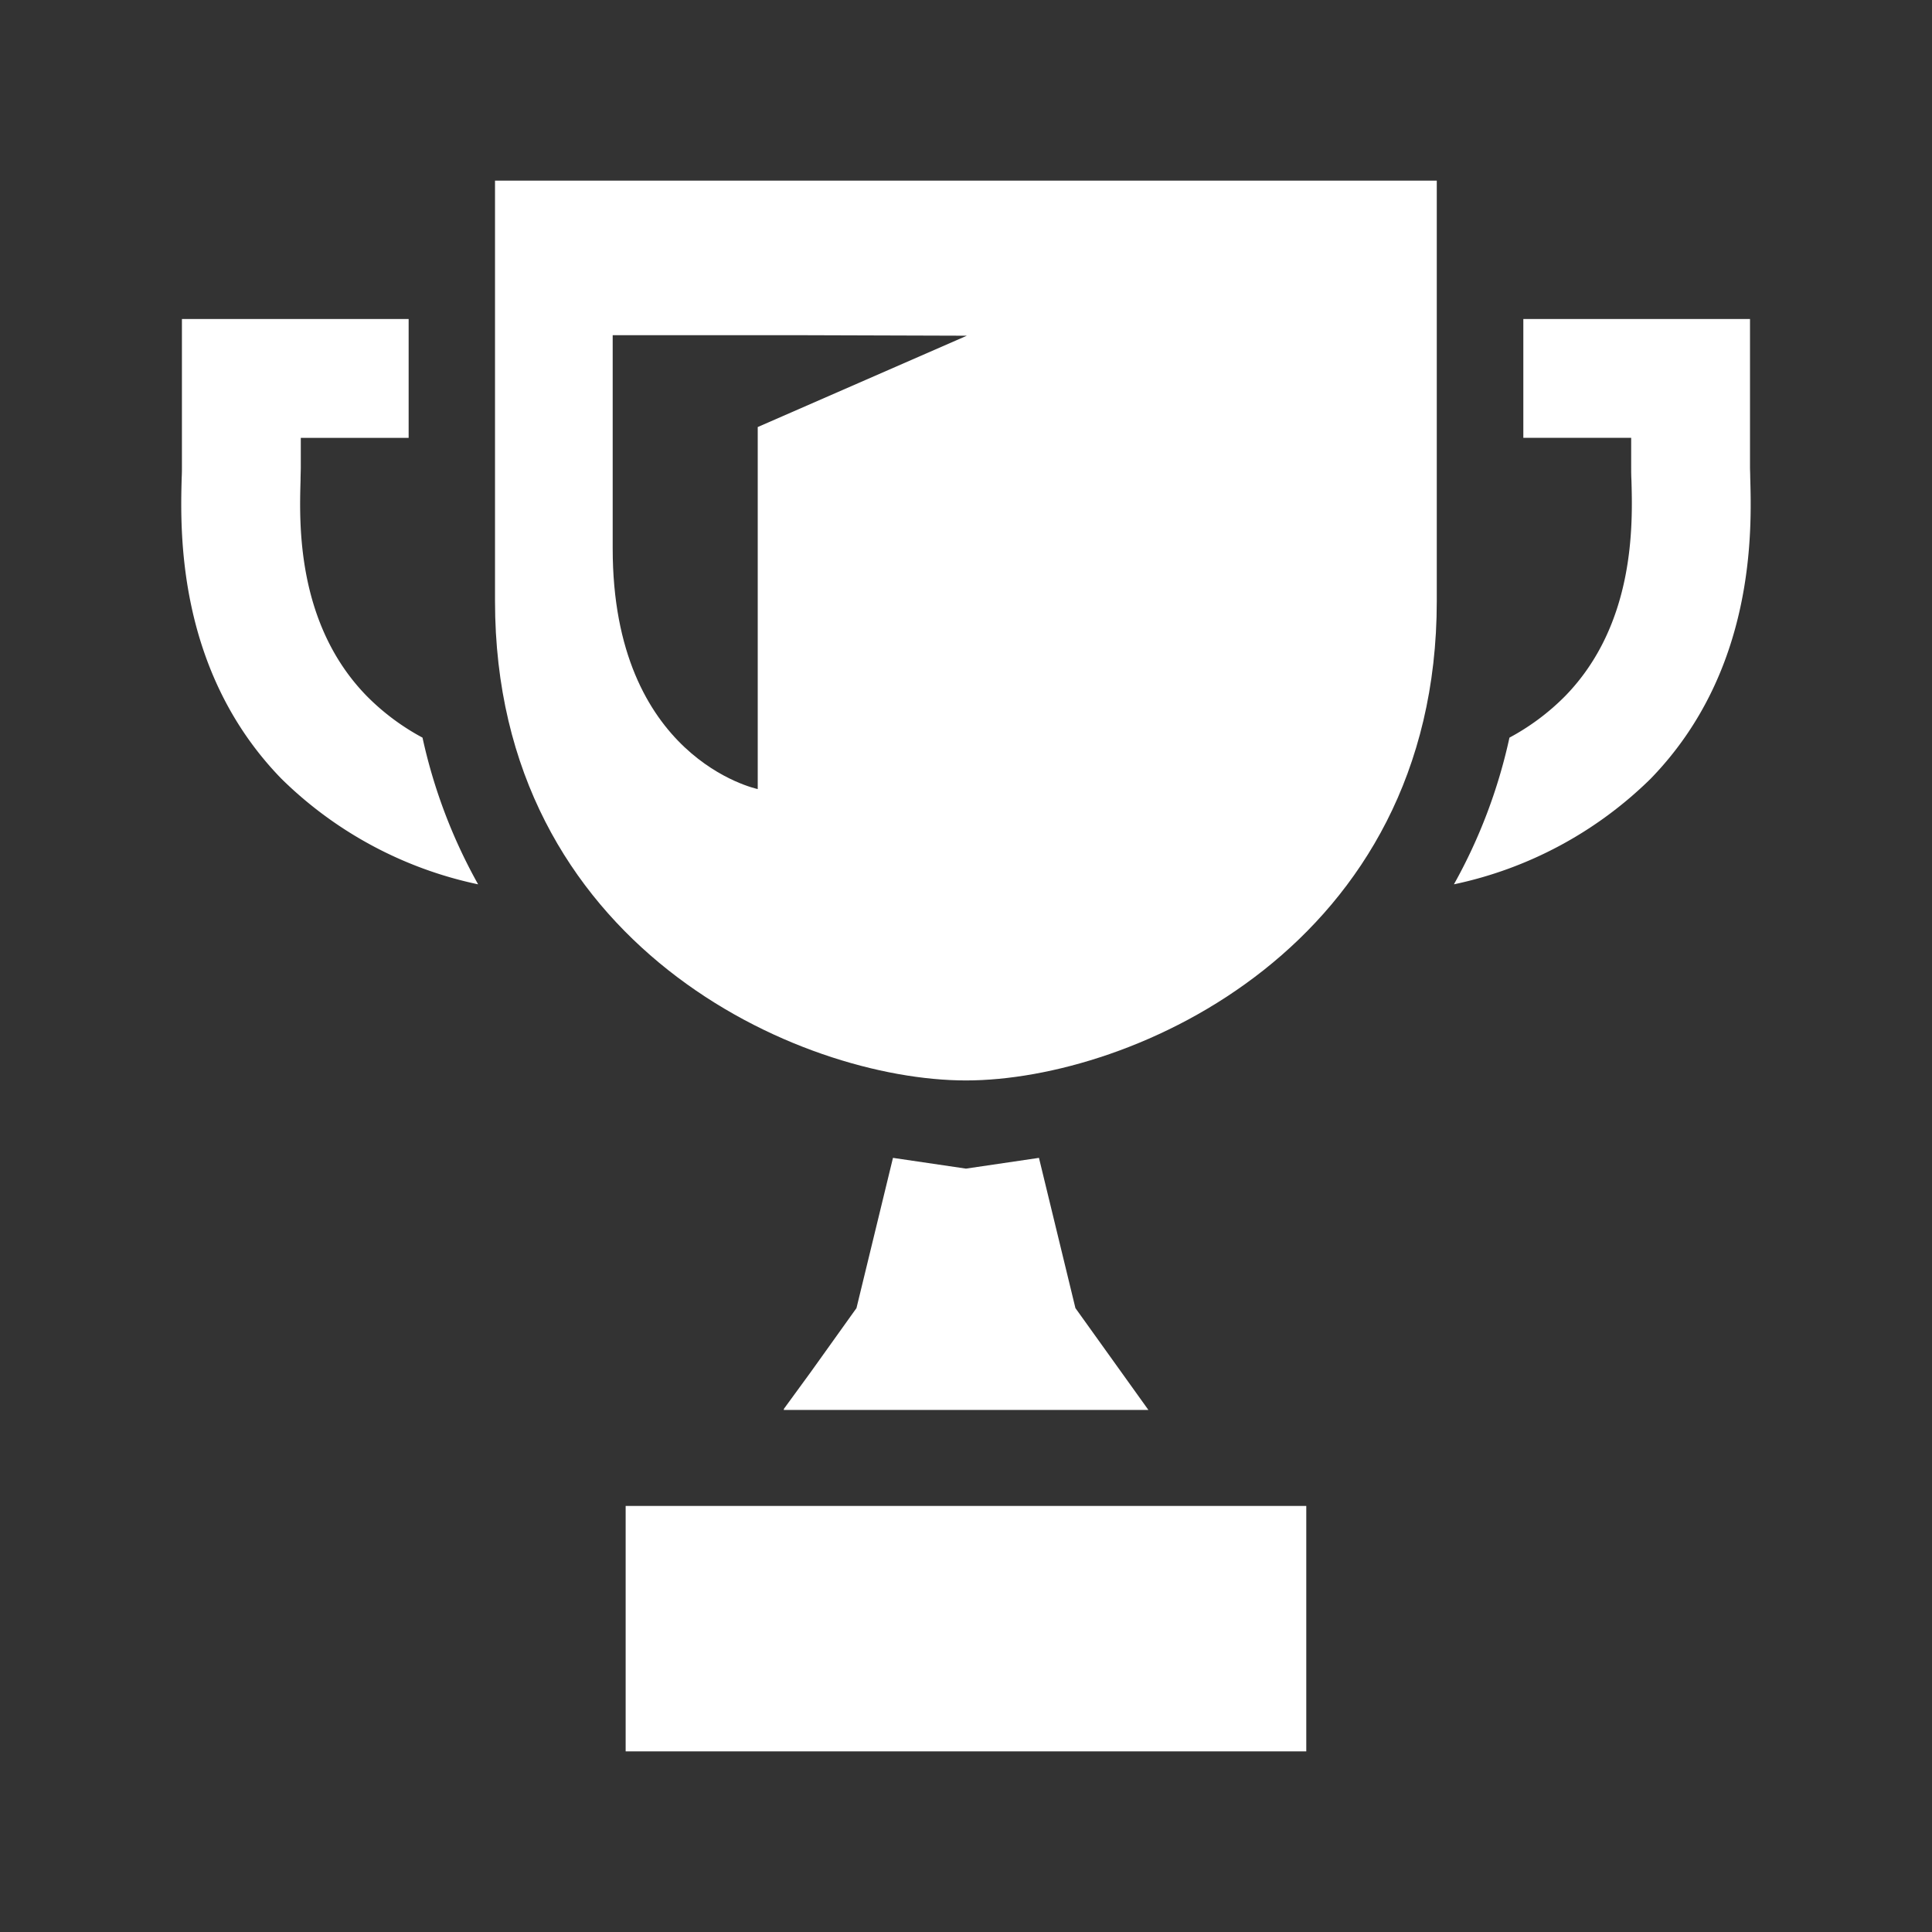 <svg xmlns="http://www.w3.org/2000/svg" xmlns:xlink="http://www.w3.org/1999/xlink" width="55" height="55" viewBox="0 0 55 55">
  <rect x="0" y="0" width="55" height="55" fill="#333333" stroke="none"/>
  <defs>
    <clipPath id="clip-navCup">
      <rect width="55" height="55"/>
    </clipPath>
  </defs>
  <g id="navCup" clip-path="url(#clip-navCup)">
    <g id="SVGRepo_iconCarrier" transform="translate(4.948 5.142)">
      <g id="Group_1" data-name="Group 1" transform="translate(0.212)">
        <path id="Path_2" data-name="Path 2" d="M102.49,0V11.97c0,9.816,8.675,13.646,13.407,13.646S129.3,21.786,129.3,11.97V0H102.49Zm13.432,4.415-5.953,2.6v8.6l0,1.706c-.046-.01-4.129-.883-4.129-6.846V4.4h5.274Z" transform="translate(-93.558)" fill="#fff"/>
        <path id="Path_3" data-name="Path 3" d="M206.915,325.686l-2.078-2.9-1.038-4.277-2.078.306-2.078-.306-1.039,4.277L197.3,324.61l-.77,1.055h.015l-.015.021Z" transform="translate(-179.382 -290.689)" fill="#fff"/>
        <path id="Path_4" data-name="Path 4" d="M164.446,432.021V432H145.07v6.966h0v.021h19.376v-6.966Z" transform="translate(-132.419 -394.271)" fill="#fff"/>
        <path id="Path_5" data-name="Path 5" d="M423.486,49.6c0-.111-.006-.2-.006-.277V45.1h-6.453v3.383h3.07v.843c0,.1,0,.223.008.372.034,1.221.114,4.079-1.882,6.131a6.647,6.647,0,0,1-1.591,1.189,15.158,15.158,0,0,1-1.581,4.176,11.308,11.308,0,0,0,5.6-3.006C423.64,55.112,423.529,51.11,423.486,49.6Z" transform="translate(-378.821 -41.161)" fill="#fff"/>
        <path id="Path_6" data-name="Path 6" d="M5.489,55.83c-2-2.052-1.916-4.911-1.881-6.131,0-.149.007-.273.007-.372v-.843h3.07V45.1H.231v4.226c0,.073,0,.166-.006.277C.183,51.11.072,55.112,3.063,58.188a11.308,11.308,0,0,0,5.6,3.006A15.158,15.158,0,0,1,7.08,57.018,6.648,6.648,0,0,1,5.489,55.83Z" transform="translate(-0.212 -41.161)" fill="#fff"/>
      </g>
    </g>
  </g>
</svg>
